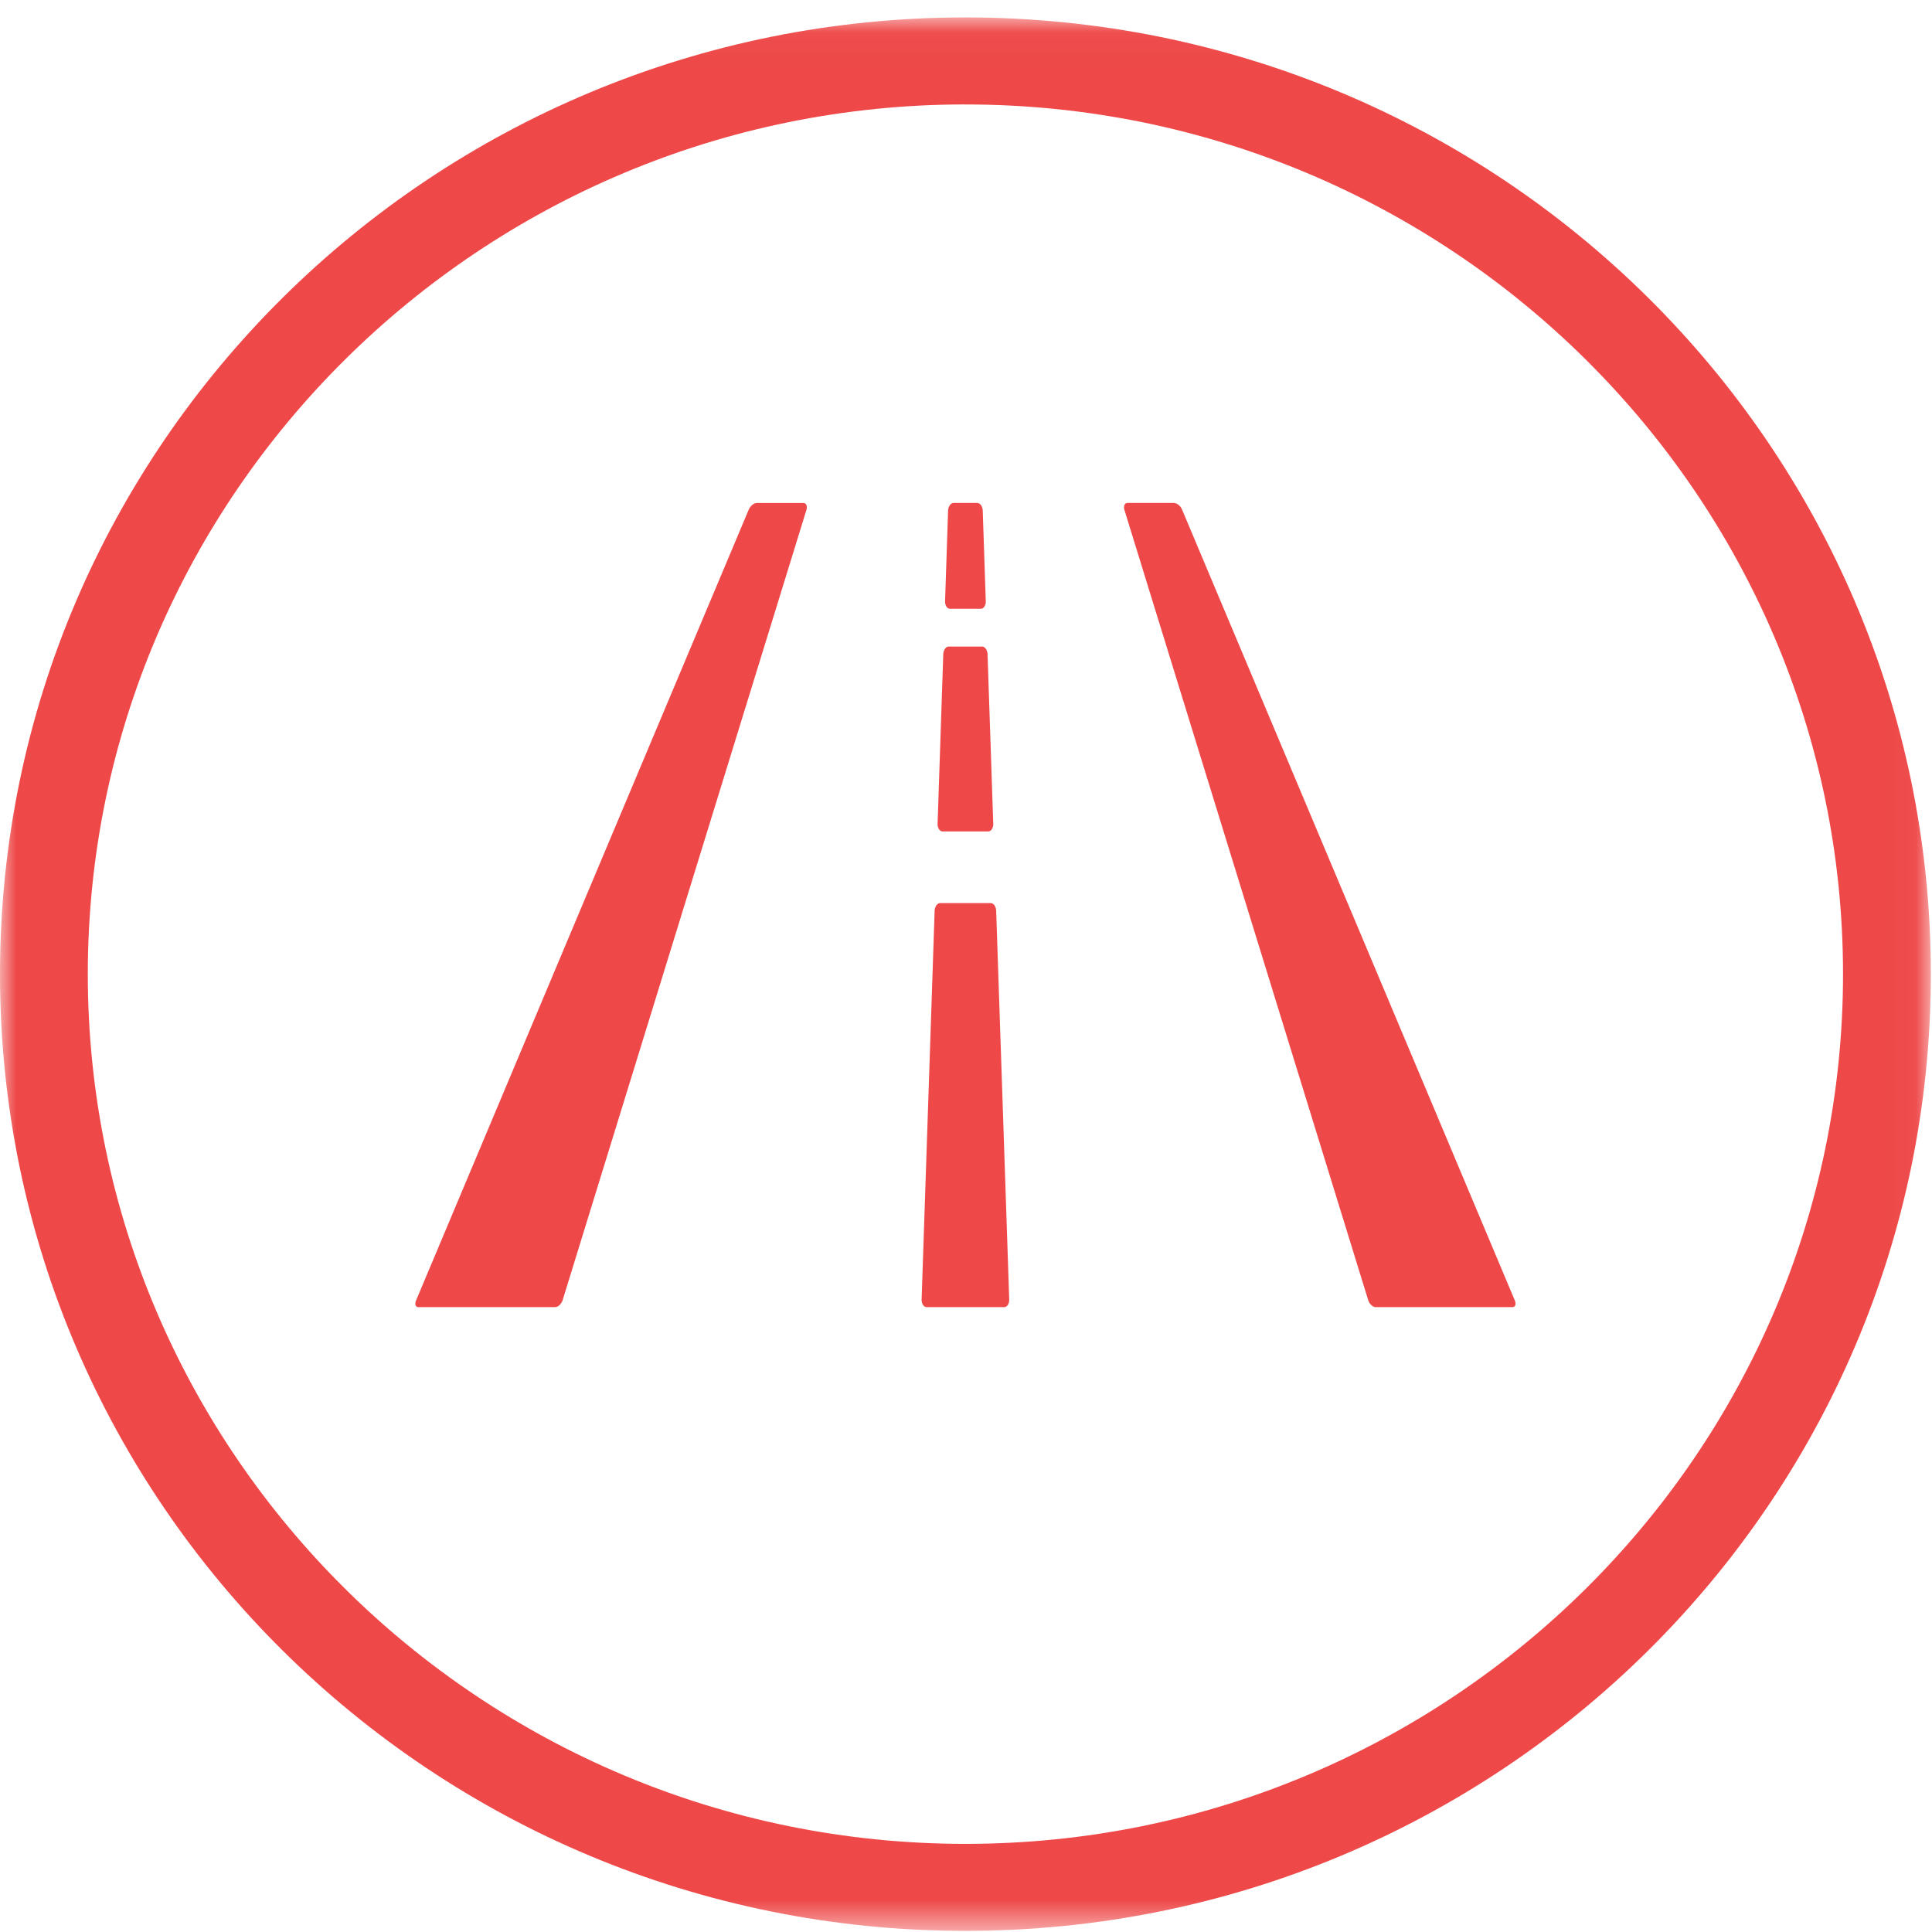 <svg xmlns="http://www.w3.org/2000/svg" xmlns:xlink="http://www.w3.org/1999/xlink" width="60" height="60" viewBox="0 0 60 60">
    <defs>
        <path id="a" d="M0 .036h59.964V59.46H0z"/>
    </defs>
    <g fill="none" fill-rule="evenodd">
        <g transform="translate(0 .505)">
            <mask id="b" fill="#fff">
                <use xlink:href="#a"/>
            </mask>
            <path fill="#EE4848" d="M29.982.036C13.424.036 0 13.338 0 29.748S13.424 59.46 29.982 59.46s29.982-13.303 29.982-29.712C59.964 13.338 46.54.036 29.982.036m0 2.703c15.028 0 27.255 12.116 27.255 27.009s-12.227 27.01-27.255 27.01c-15.028 0-27.255-12.117-27.255-27.01s12.227-27.01 27.255-27.01" mask="url(#b)"/>
        </g>
        <path fill="#EE4848" d="M30.348 15.62h-.733c-.045 0-.087.028-.118.072a.317.317 0 0 0-.053.17l-.047 1.402-.047 1.402a.298.298 0 0 0 .042.17c.028.044.068.07.113.07h.954c.045 0 .085-.026.113-.07a.298.298 0 0 0 .042-.17l-.047-1.402-.047-1.403a.308.308 0 0 0-.054-.17c-.03-.043-.072-.07-.118-.07M30.498 20.08h-1.032c-.046 0-.088.026-.118.07a.312.312 0 0 0-.054.17l-.088 2.63-.088 2.63a.299.299 0 0 0 .042.17c.028.043.068.07.113.07h1.418c.045 0 .085-.027.113-.07a.295.295 0 0 0 .042-.17l-.088-2.63-.089-2.63a.308.308 0 0 0-.053-.17c-.031-.044-.073-.07-.118-.07M29.026 28.287l-.202 6.033-.202 6.033a.3.3 0 0 0 .042.17c.028.044.068.071.113.071h2.41c.045 0 .085-.027.113-.07a.304.304 0 0 0 .042-.171l-.202-6.033-.203-6.033a.311.311 0 0 0-.053-.17c-.032-.044-.074-.07-.119-.07H29.198c-.045 0-.087.026-.118.07a.316.316 0 0 0-.054.17M12.996 40.594h4.246a.207.207 0 0 0 .136-.065.375.375 0 0 0 .096-.154l3.784-12.268 3.785-12.267a.227.227 0 0 0 0-.155.1.1 0 0 0-.095-.064H23.503a.235.235 0 0 0-.14.06.38.38 0 0 0-.11.145l-5.167 12.281L12.92 40.39c-.024.057-.027.107-.013.145.014.037.045.06.09.06M36.46 15.62h-1.444a.1.1 0 0 0-.095.065.23.23 0 0 0 0 .155l3.784 12.268 3.785 12.267c.019.06.054.115.096.154.042.04.09.065.135.065h4.247a.09.09 0 0 0 .09-.06c.014-.037.01-.088-.013-.145l-5.167-12.281-5.168-12.282a.378.378 0 0 0-.109-.145.236.236 0 0 0-.14-.06"/>
    </g>
</svg>

